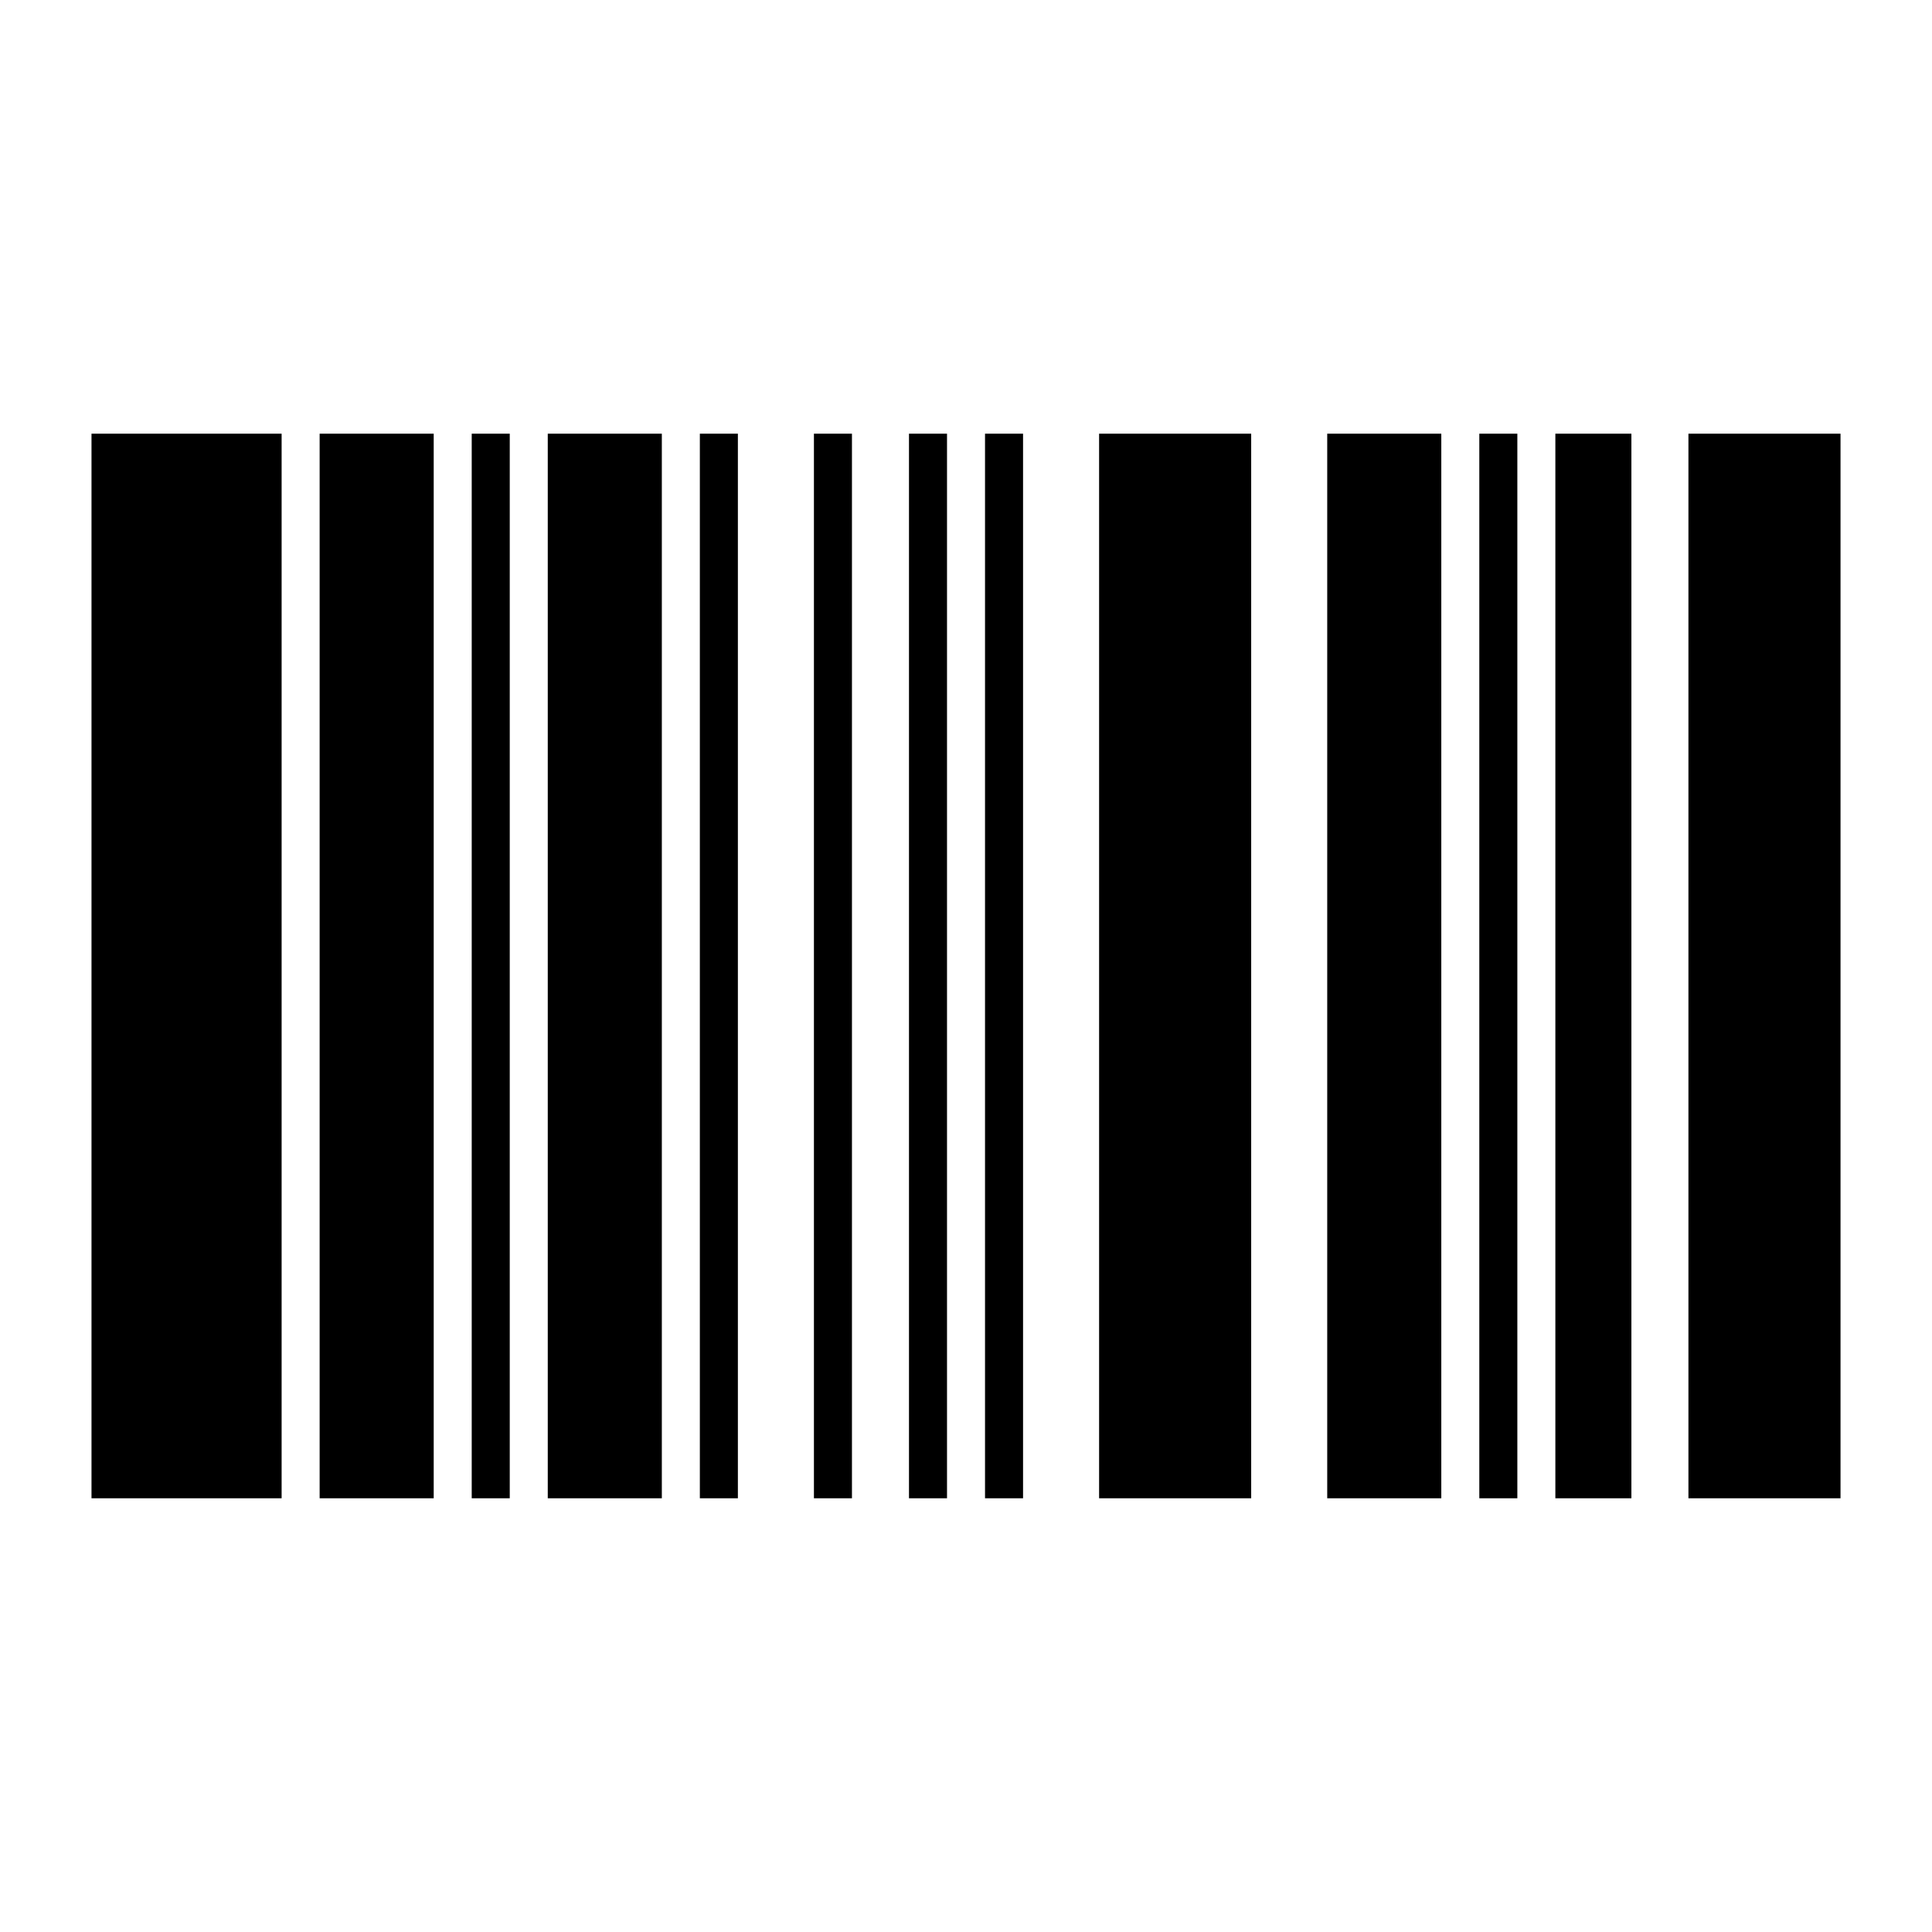 <?xml version="1.0" encoding="UTF-8"?>
<!-- Uploaded to: ICON Repo, www.svgrepo.com, Generator: ICON Repo Mixer Tools -->
<svg fill="#000000" width="800px" height="800px" version="1.1" viewBox="144 144 512 512" xmlns="http://www.w3.org/2000/svg">
 <path d="m168.25 258.93v282.13h50.383v-282.13zm60.457 0v282.13h30.23v-282.13zm40.305 0v282.13h10.078v-282.13zm20.152 0v282.13h30.23v-282.13zm40.305 0v282.13h10.078v-282.13zm30.23 0v282.13h10.078v-282.13zm25.191 0v282.13h10.078v-282.13zm20.152 0v282.13h10.078v-282.13zm30.23 0v282.13h40.305v-282.13zm60.457 0v282.13h30.23v-282.13zm40.305 0v282.13h10.078v-282.13zm20.152 0v282.13h20.152v-282.13zm35.266 0v282.13h40.305v-282.13z"/>
</svg>
